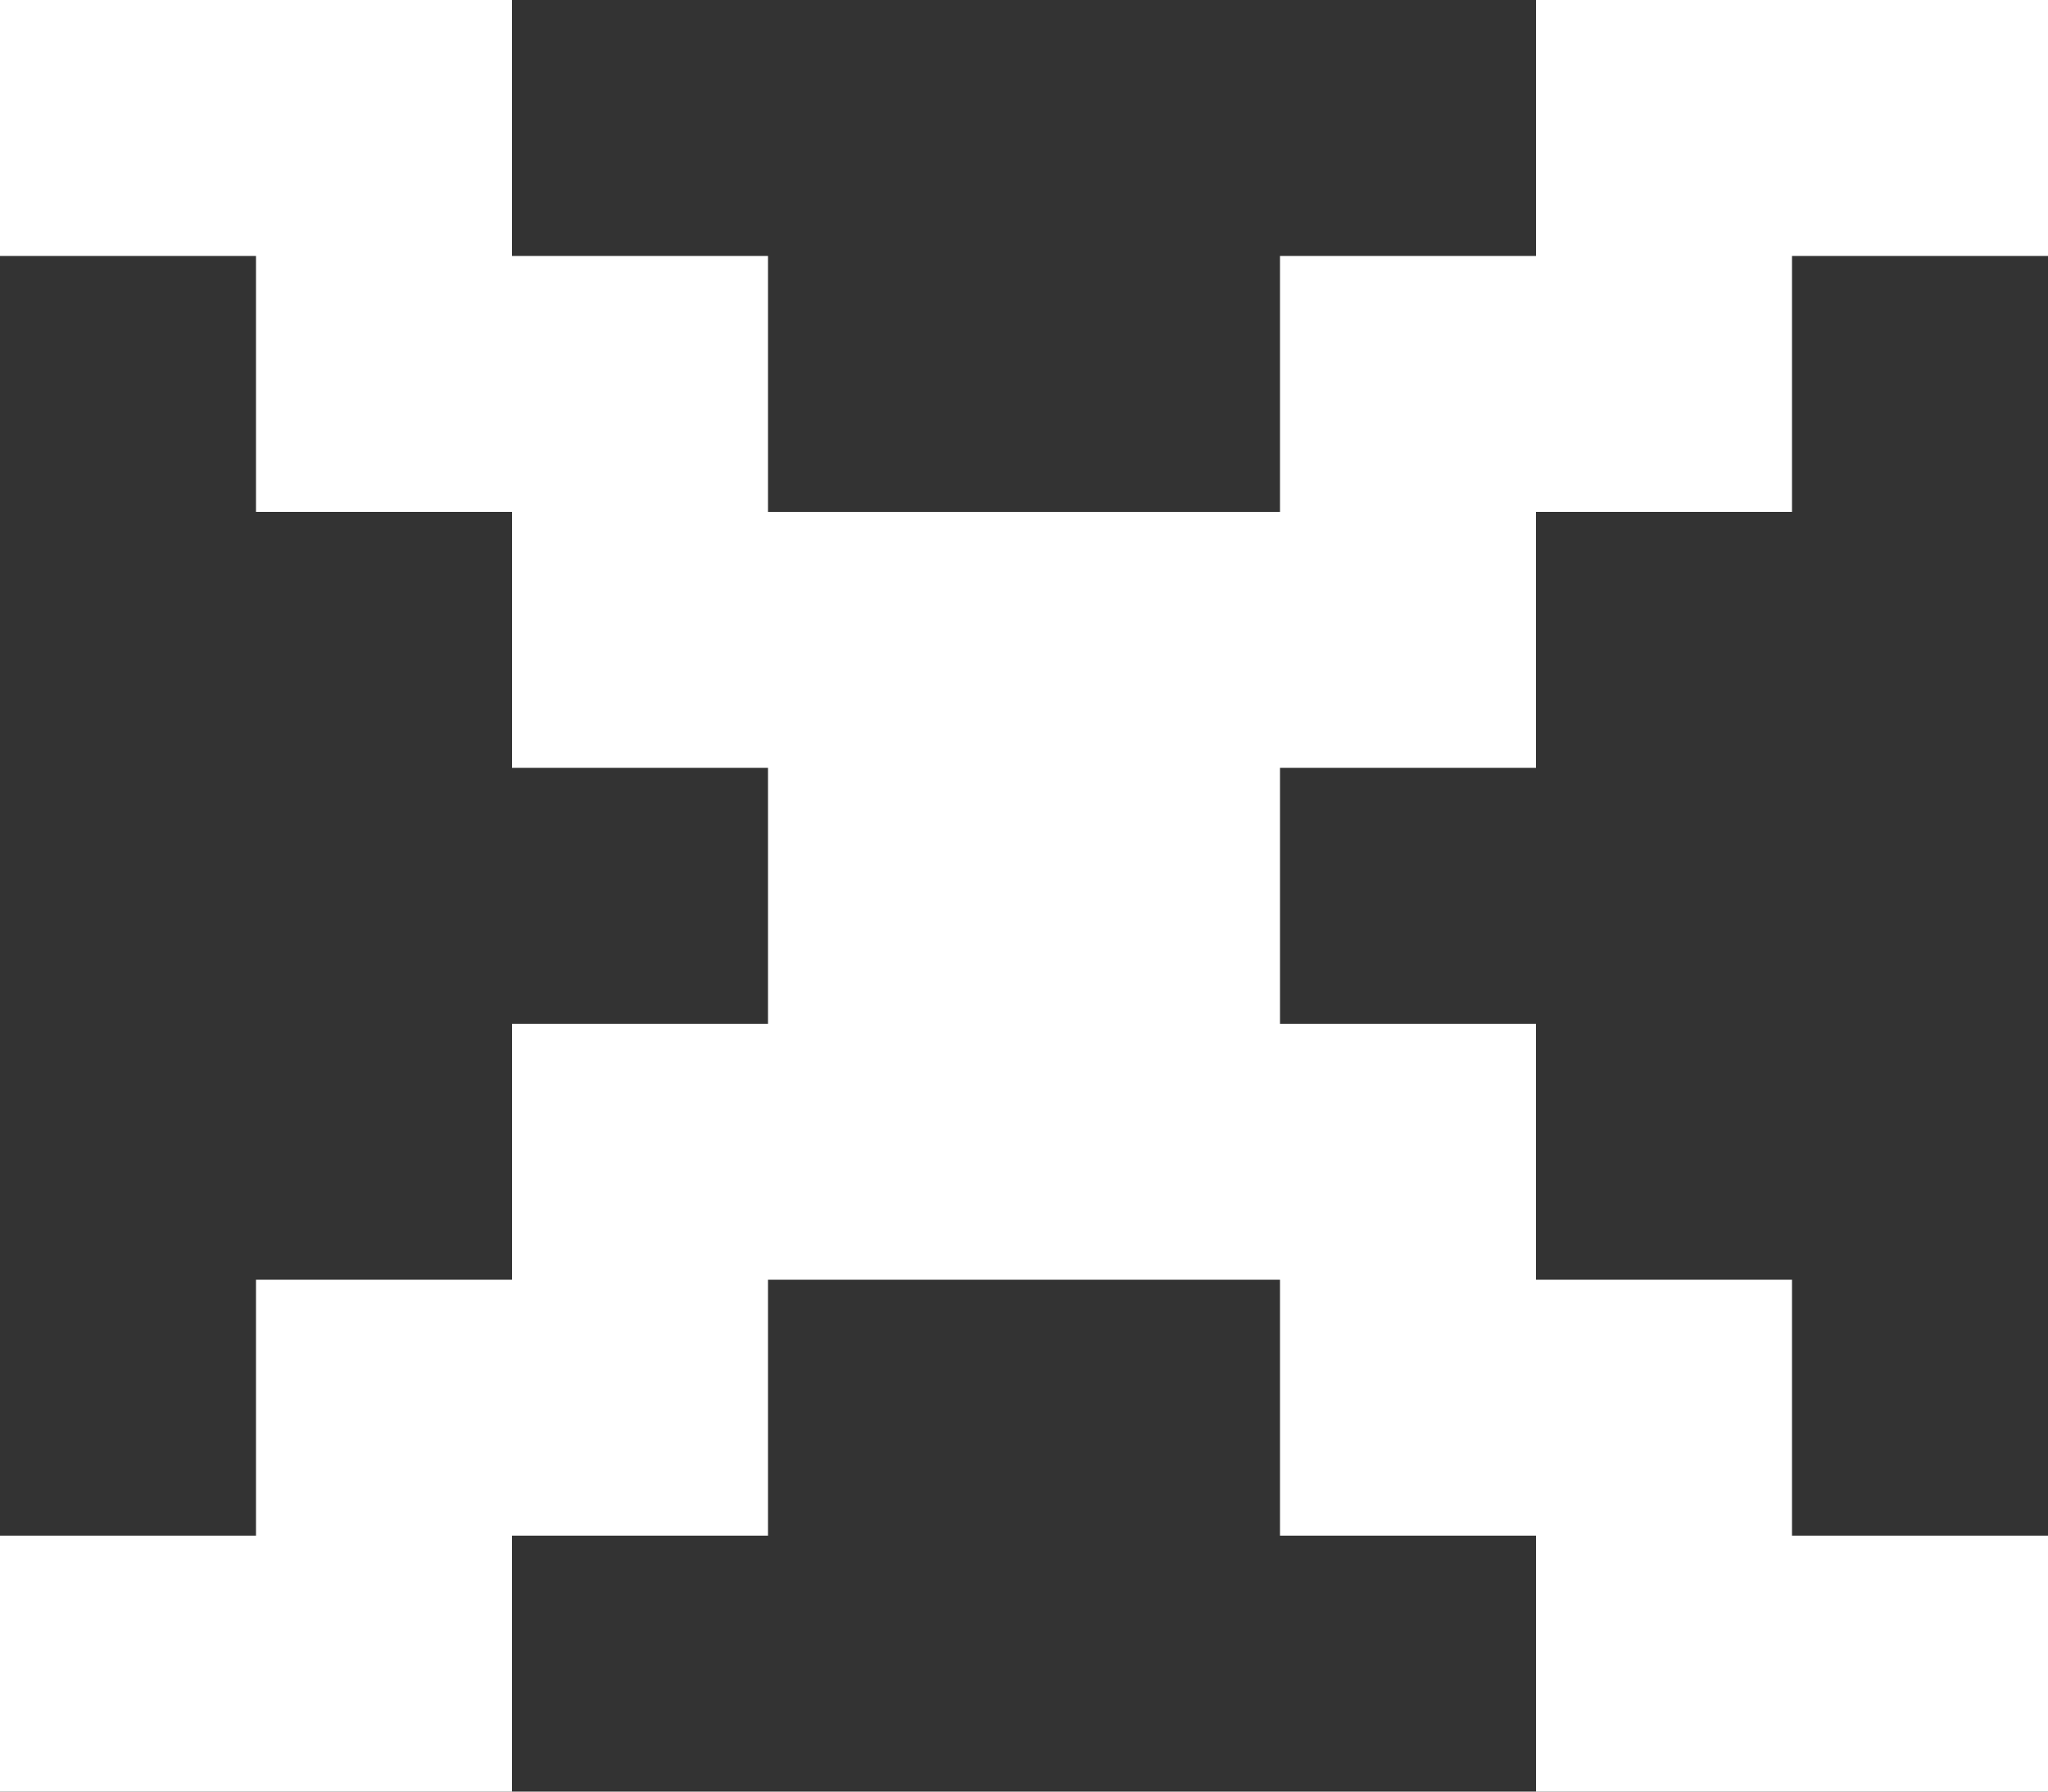 <svg width='8' height='7' fill='none' xmlns='http://www.w3.org/2000/svg'><rect width="100%" height="100%" fill="#333333" stroke="none"/><path fill-rule='evenodd' clip-rule='evenodd' d='M0 0h2v1h1v1h2V1h1V0h2v1H7v1H6v1H5v1h1v1h1v1h1v1H6V6H5V5H3v1H2v1H0V6h1V5h1V4h1V3H2V2H1V1H0V0z' fill='#fff'/></svg>